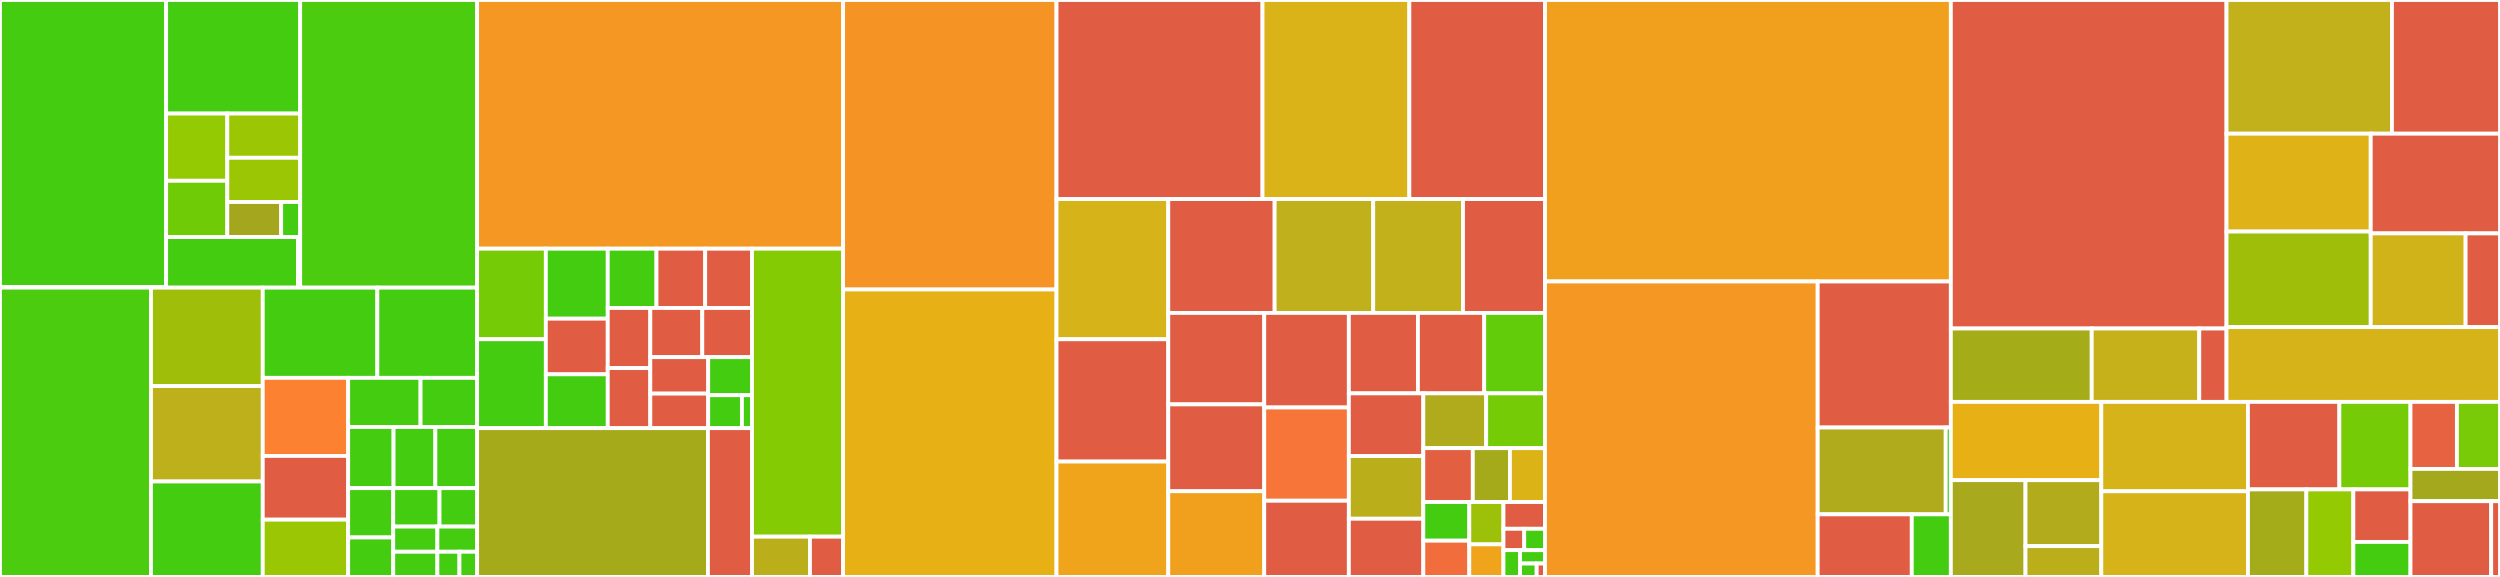 <svg baseProfile="full" width="650" height="150" viewBox="0 0 650 150" version="1.1"
xmlns="http://www.w3.org/2000/svg" xmlns:ev="http://www.w3.org/2001/xml-events"
xmlns:xlink="http://www.w3.org/1999/xlink">

<rect x="0" y="0" width="650" height="150" fill="#333333" stroke="none"/>

<style>rect.s{mask:url(#mask);}</style>
<defs>
  <pattern id="white" width="4" height="4" patternUnits="userSpaceOnUse" patternTransform="rotate(45)">
    <rect width="2" height="2" transform="translate(0,0)" fill="white"></rect>
  </pattern>
  <mask id="mask">
    <rect x="0" y="0" width="100%" height="100%" fill="url(#white)"></rect>
  </mask>
</defs>

<rect x="0" y="0" width="43.192" height="74.614" fill="#4c1" stroke="white" stroke-width="1" class=" tooltipped" data-content="odm/models/ontology/filetypes/pe.py"><title>odm/models/ontology/filetypes/pe.py</title></rect>
<rect x="0" y="74.614" width="43.192" height="0.174" fill="#4c1" stroke="white" stroke-width="1" class=" tooltipped" data-content="odm/models/ontology/filetypes/__init__.py"><title>odm/models/ontology/filetypes/__init__.py</title></rect>
<rect x="43.192" y="0" width="34.855" height="29.527" fill="#4c1" stroke="white" stroke-width="1" class=" tooltipped" data-content="odm/models/ontology/results/malware_config.py"><title>odm/models/ontology/results/malware_config.py</title></rect>
<rect x="43.192" y="29.527" width="15.907" height="17.474" fill="#93ca01" stroke="white" stroke-width="1" class=" tooltipped" data-content="odm/models/ontology/results/network.py"><title>odm/models/ontology/results/network.py</title></rect>
<rect x="43.192" y="47.001" width="15.907" height="14.64" fill="#70cb07" stroke="white" stroke-width="1" class=" tooltipped" data-content="odm/models/ontology/results/process.py"><title>odm/models/ontology/results/process.py</title></rect>
<rect x="59.098" y="29.527" width="18.948" height="11.497" fill="#9ac603" stroke="white" stroke-width="1" class=" tooltipped" data-content="odm/models/ontology/results/sandbox.py"><title>odm/models/ontology/results/sandbox.py</title></rect>
<rect x="59.098" y="41.025" width="18.948" height="11.497" fill="#9ac603" stroke="white" stroke-width="1" class=" tooltipped" data-content="odm/models/ontology/results/signature.py"><title>odm/models/ontology/results/signature.py</title></rect>
<rect x="59.098" y="52.522" width="14.005" height="9.119" fill="#a4a61d" stroke="white" stroke-width="1" class=" tooltipped" data-content="odm/models/ontology/results/antivirus.py"><title>odm/models/ontology/results/antivirus.py</title></rect>
<rect x="73.103" y="52.522" width="4.943" height="9.119" fill="#4c1" stroke="white" stroke-width="1" class=" tooltipped" data-content="odm/models/ontology/results/__init__.py"><title>odm/models/ontology/results/__init__.py</title></rect>
<rect x="43.192" y="61.641" width="34.283" height="13.147" fill="#4c1" stroke="white" stroke-width="1" class=" tooltipped" data-content="odm/models/ontology/ontology.py"><title>odm/models/ontology/ontology.py</title></rect>
<rect x="77.475" y="61.641" width="0.571" height="13.147" fill="#4c1" stroke="white" stroke-width="1" class=" tooltipped" data-content="odm/models/ontology/__init__.py"><title>odm/models/ontology/__init__.py</title></rect>
<rect x="78.046" y="0" width="46.004" height="74.788" fill="#4ccc0f" stroke="white" stroke-width="1" class=" tooltipped" data-content="odm/models/config.py"><title>odm/models/config.py</title></rect>
<rect x="0" y="74.788" width="39.253" height="75.212" fill="#4ccc0f" stroke="white" stroke-width="1" class=" tooltipped" data-content="odm/models/tagging.py"><title>odm/models/tagging.py</title></rect>
<rect x="39.253" y="74.788" width="29.065" height="25.588" fill="#9ebe09" stroke="white" stroke-width="1" class=" tooltipped" data-content="odm/models/result.py"><title>odm/models/result.py</title></rect>
<rect x="39.253" y="100.376" width="29.065" height="24.812" fill="#bdb01b" stroke="white" stroke-width="1" class=" tooltipped" data-content="odm/models/submission.py"><title>odm/models/submission.py</title></rect>
<rect x="39.253" y="125.188" width="29.065" height="24.812" fill="#4c1" stroke="white" stroke-width="1" class=" tooltipped" data-content="odm/models/service_delta.py"><title>odm/models/service_delta.py</title></rect>
<rect x="68.318" y="74.788" width="29.788" height="23.453" fill="#4c1" stroke="white" stroke-width="1" class=" tooltipped" data-content="odm/models/service.py"><title>odm/models/service.py</title></rect>
<rect x="98.106" y="74.788" width="25.945" height="23.453" fill="#4c1" stroke="white" stroke-width="1" class=" tooltipped" data-content="odm/models/alert.py"><title>odm/models/alert.py</title></rect>
<rect x="68.318" y="98.241" width="22.206" height="20.298" fill="#fc8232" stroke="white" stroke-width="1" class=" tooltipped" data-content="odm/models/user.py"><title>odm/models/user.py</title></rect>
<rect x="68.318" y="118.539" width="22.206" height="16.576" fill="#e05d44" stroke="white" stroke-width="1" class=" tooltipped" data-content="odm/models/replay.py"><title>odm/models/replay.py</title></rect>
<rect x="68.318" y="135.115" width="22.206" height="14.885" fill="#9ac603" stroke="white" stroke-width="1" class=" tooltipped" data-content="odm/models/safelist.py"><title>odm/models/safelist.py</title></rect>
<rect x="90.524" y="98.241" width="18.822" height="12.772" fill="#4c1" stroke="white" stroke-width="1" class=" tooltipped" data-content="odm/models/actions.py"><title>odm/models/actions.py</title></rect>
<rect x="109.346" y="98.241" width="14.705" height="12.772" fill="#4c1" stroke="white" stroke-width="1" class=" tooltipped" data-content="odm/models/file.py"><title>odm/models/file.py</title></rect>
<rect x="90.524" y="111.013" width="11.805" height="15.909" fill="#4c1" stroke="white" stroke-width="1" class=" tooltipped" data-content="odm/models/user_settings.py"><title>odm/models/user_settings.py</title></rect>
<rect x="102.329" y="111.013" width="10.861" height="15.909" fill="#4c1" stroke="white" stroke-width="1" class=" tooltipped" data-content="odm/models/error.py"><title>odm/models/error.py</title></rect>
<rect x="113.19" y="111.013" width="10.861" height="15.909" fill="#4c1" stroke="white" stroke-width="1" class=" tooltipped" data-content="odm/models/signature.py"><title>odm/models/signature.py</title></rect>
<rect x="90.524" y="126.921" width="11.718" height="12.821" fill="#4c1" stroke="white" stroke-width="1" class=" tooltipped" data-content="odm/models/workflow.py"><title>odm/models/workflow.py</title></rect>
<rect x="90.524" y="139.743" width="11.718" height="10.257" fill="#4c1" stroke="white" stroke-width="1" class=" tooltipped" data-content="odm/models/heuristic.py"><title>odm/models/heuristic.py</title></rect>
<rect x="102.242" y="126.921" width="12.032" height="9.989" fill="#4c1" stroke="white" stroke-width="1" class=" tooltipped" data-content="odm/models/user_favorites.py"><title>odm/models/user_favorites.py</title></rect>
<rect x="114.274" y="126.921" width="9.776" height="9.989" fill="#4c1" stroke="white" stroke-width="1" class=" tooltipped" data-content="odm/models/submission_summary.py"><title>odm/models/submission_summary.py</title></rect>
<rect x="102.242" y="136.911" width="11.478" height="6.545" fill="#4c1" stroke="white" stroke-width="1" class=" tooltipped" data-content="odm/models/statistics.py"><title>odm/models/statistics.py</title></rect>
<rect x="102.242" y="143.455" width="11.478" height="6.545" fill="#4c1" stroke="white" stroke-width="1" class=" tooltipped" data-content="odm/models/submission_tree.py"><title>odm/models/submission_tree.py</title></rect>
<rect x="113.72" y="136.911" width="10.33" height="6.545" fill="#4c1" stroke="white" stroke-width="1" class=" tooltipped" data-content="odm/models/filescore.py"><title>odm/models/filescore.py</title></rect>
<rect x="113.72" y="143.455" width="5.739" height="6.545" fill="#4c1" stroke="white" stroke-width="1" class=" tooltipped" data-content="odm/models/cached_file.py"><title>odm/models/cached_file.py</title></rect>
<rect x="119.459" y="143.455" width="4.591" height="6.545" fill="#4c1" stroke="white" stroke-width="1" class=" tooltipped" data-content="odm/models/emptyresult.py"><title>odm/models/emptyresult.py</title></rect>
<rect x="124.05" y="0" width="95.154" height="64.658" fill="#f49723" stroke="white" stroke-width="1" class=" tooltipped" data-content="odm/base.py"><title>odm/base.py</title></rect>
<rect x="124.05" y="64.658" width="17.869" height="23.543" fill="#74cb06" stroke="white" stroke-width="1" class=" tooltipped" data-content="odm/messages/task.py"><title>odm/messages/task.py</title></rect>
<rect x="124.05" y="88.201" width="17.869" height="23.122" fill="#4c1" stroke="white" stroke-width="1" class=" tooltipped" data-content="odm/messages/ingest_heartbeat.py"><title>odm/messages/ingest_heartbeat.py</title></rect>
<rect x="141.919" y="64.658" width="16.098" height="18.199" fill="#4c1" stroke="white" stroke-width="1" class=" tooltipped" data-content="odm/messages/dispatcher_heartbeat.py"><title>odm/messages/dispatcher_heartbeat.py</title></rect>
<rect x="141.919" y="82.857" width="16.098" height="14.466" fill="#e05d44" stroke="white" stroke-width="1" class=" tooltipped" data-content="odm/messages/changes.py"><title>odm/messages/changes.py</title></rect>
<rect x="141.919" y="97.323" width="16.098" height="13.999" fill="#4c1" stroke="white" stroke-width="1" class=" tooltipped" data-content="odm/messages/service_heartbeat.py"><title>odm/messages/service_heartbeat.py</title></rect>
<rect x="158.017" y="64.658" width="12.665" height="15.421" fill="#4c1" stroke="white" stroke-width="1" class=" tooltipped" data-content="odm/messages/submission.py"><title>odm/messages/submission.py</title></rect>
<rect x="170.682" y="64.658" width="12.665" height="15.421" fill="#e05d44" stroke="white" stroke-width="1" class=" tooltipped" data-content="odm/messages/expiry_heartbeat.py"><title>odm/messages/expiry_heartbeat.py</title></rect>
<rect x="183.348" y="64.658" width="12.178" height="15.421" fill="#e05d44" stroke="white" stroke-width="1" class=" tooltipped" data-content="odm/messages/alerter_heartbeat.py"><title>odm/messages/alerter_heartbeat.py</title></rect>
<rect x="158.017" y="80.079" width="11.06" height="15.622" fill="#e05d44" stroke="white" stroke-width="1" class=" tooltipped" data-content="odm/messages/dispatching.py"><title>odm/messages/dispatching.py</title></rect>
<rect x="158.017" y="95.701" width="11.06" height="15.622" fill="#e05d44" stroke="white" stroke-width="1" class=" tooltipped" data-content="odm/messages/archive_heartbeat.py"><title>odm/messages/archive_heartbeat.py</title></rect>
<rect x="169.077" y="80.079" width="13.518" height="12.781" fill="#e05d44" stroke="white" stroke-width="1" class=" tooltipped" data-content="odm/messages/scaler_status_heartbeat.py"><title>odm/messages/scaler_status_heartbeat.py</title></rect>
<rect x="182.595" y="80.079" width="12.93" height="12.781" fill="#e05d44" stroke="white" stroke-width="1" class=" tooltipped" data-content="odm/messages/service_timing_heartbeat.py"><title>odm/messages/service_timing_heartbeat.py</title></rect>
<rect x="169.077" y="92.861" width="15.055" height="9.481" fill="#e05d44" stroke="white" stroke-width="1" class=" tooltipped" data-content="odm/messages/scaler_heartbeat.py"><title>odm/messages/scaler_heartbeat.py</title></rect>
<rect x="169.077" y="102.341" width="15.055" height="8.982" fill="#e05d44" stroke="white" stroke-width="1" class=" tooltipped" data-content="odm/messages/vacuum_heartbeat.py"><title>odm/messages/vacuum_heartbeat.py</title></rect>
<rect x="184.133" y="92.861" width="11.393" height="9.89" fill="#4c1" stroke="white" stroke-width="1" class=" tooltipped" data-content="odm/messages/metrics.py"><title>odm/messages/metrics.py</title></rect>
<rect x="184.133" y="102.751" width="8.764" height="8.572" fill="#4c1" stroke="white" stroke-width="1" class=" tooltipped" data-content="odm/messages/alert.py"><title>odm/messages/alert.py</title></rect>
<rect x="192.897" y="102.751" width="2.629" height="8.572" fill="#4c1" stroke="white" stroke-width="1" class=" tooltipped" data-content="odm/messages/__init__.py"><title>odm/messages/__init__.py</title></rect>
<rect x="124.05" y="111.323" width="60.016" height="38.677" fill="#a4aa1a" stroke="white" stroke-width="1" class=" tooltipped" data-content="odm/random_data/__init__.py"><title>odm/random_data/__init__.py</title></rect>
<rect x="184.066" y="111.323" width="11.459" height="38.677" fill="#e05d44" stroke="white" stroke-width="1" class=" tooltipped" data-content="odm/random_data/create_test_data.py"><title>odm/random_data/create_test_data.py</title></rect>
<rect x="195.526" y="64.658" width="23.678" height="74.873" fill="#85cb03" stroke="white" stroke-width="1" class=" tooltipped" data-content="odm/randomizer.py"><title>odm/randomizer.py</title></rect>
<rect x="195.526" y="139.531" width="15.068" height="10.469" fill="#baaf1b" stroke="white" stroke-width="1" class=" tooltipped" data-content="odm/__init__.py"><title>odm/__init__.py</title></rect>
<rect x="210.594" y="139.531" width="8.61" height="10.469" fill="#e05d44" stroke="white" stroke-width="1" class=" tooltipped" data-content="odm/common.py"><title>odm/common.py</title></rect>
<rect x="219.204" y="0" width="55.49" height="75.271" fill="#f59425" stroke="white" stroke-width="1" class=" tooltipped" data-content="common/postprocess.py"><title>common/postprocess.py</title></rect>
<rect x="219.204" y="75.271" width="55.49" height="74.729" fill="#e7b015" stroke="white" stroke-width="1" class=" tooltipped" data-content="common/classification.py"><title>common/classification.py</title></rect>
<rect x="274.694" y="0" width="53.56" height="51.755" fill="#e05d44" stroke="white" stroke-width="1" class=" tooltipped" data-content="common/identify.py"><title>common/identify.py</title></rect>
<rect x="328.254" y="0" width="38.174" height="51.755" fill="#d9b318" stroke="white" stroke-width="1" class=" tooltipped" data-content="common/bundling.py"><title>common/bundling.py</title></rect>
<rect x="366.428" y="0" width="35.271" height="51.755" fill="#e05d44" stroke="white" stroke-width="1" class=" tooltipped" data-content="common/backupmanager.py"><title>common/backupmanager.py</title></rect>
<rect x="274.694" y="51.755" width="29.056" height="36.454" fill="#d6b318" stroke="white" stroke-width="1" class=" tooltipped" data-content="common/forge.py"><title>common/forge.py</title></rect>
<rect x="274.694" y="88.209" width="29.056" height="31.8" fill="#e05d44" stroke="white" stroke-width="1" class=" tooltipped" data-content="common/net.py"><title>common/net.py</title></rect>
<rect x="274.694" y="120.009" width="29.056" height="29.991" fill="#efa41b" stroke="white" stroke-width="1" class=" tooltipped" data-content="common/str_utils.py"><title>common/str_utils.py</title></rect>
<rect x="303.75" y="51.755" width="27.659" height="29.604" fill="#e05d44" stroke="white" stroke-width="1" class=" tooltipped" data-content="common/caching.py"><title>common/caching.py</title></rect>
<rect x="331.409" y="51.755" width="25.629" height="29.604" fill="#c0b01b" stroke="white" stroke-width="1" class=" tooltipped" data-content="common/iprange.py"><title>common/iprange.py</title></rect>
<rect x="357.038" y="51.755" width="23.345" height="29.604" fill="#c3b11b" stroke="white" stroke-width="1" class=" tooltipped" data-content="common/heuristics.py"><title>common/heuristics.py</title></rect>
<rect x="380.384" y="51.755" width="21.315" height="29.604" fill="#e05d44" stroke="white" stroke-width="1" class=" tooltipped" data-content="common/cleanup_filestore.py"><title>common/cleanup_filestore.py</title></rect>
<rect x="303.75" y="81.359" width="24.952" height="23.784" fill="#e05d44" stroke="white" stroke-width="1" class=" tooltipped" data-content="common/security.py"><title>common/security.py</title></rect>
<rect x="303.75" y="105.142" width="24.952" height="22.579" fill="#e05d44" stroke="white" stroke-width="1" class=" tooltipped" data-content="common/dict_utils.py"><title>common/dict_utils.py</title></rect>
<rect x="303.75" y="127.722" width="24.952" height="22.278" fill="#f0a01d" stroke="white" stroke-width="1" class=" tooltipped" data-content="common/tagging.py"><title>common/tagging.py</title></rect>
<rect x="328.702" y="81.359" width="21.998" height="24.588" fill="#e05d44" stroke="white" stroke-width="1" class=" tooltipped" data-content="common/log.py"><title>common/log.py</title></rect>
<rect x="328.702" y="105.947" width="21.998" height="24.246" fill="#f87539" stroke="white" stroke-width="1" class=" tooltipped" data-content="common/isotime.py"><title>common/isotime.py</title></rect>
<rect x="328.702" y="130.193" width="21.998" height="19.807" fill="#e05d44" stroke="white" stroke-width="1" class=" tooltipped" data-content="common/digests.py"><title>common/digests.py</title></rect>
<rect x="350.7" y="81.359" width="17.957" height="20.916" fill="#e05d44" stroke="white" stroke-width="1" class=" tooltipped" data-content="common/archiving.py"><title>common/archiving.py</title></rect>
<rect x="368.657" y="81.359" width="17.239" height="20.916" fill="#e05d44" stroke="white" stroke-width="1" class=" tooltipped" data-content="common/comms.py"><title>common/comms.py</title></rect>
<rect x="385.896" y="81.359" width="15.803" height="20.916" fill="#63cc0a" stroke="white" stroke-width="1" class=" tooltipped" data-content="common/entropy.py"><title>common/entropy.py</title></rect>
<rect x="350.7" y="102.275" width="19.361" height="16.296" fill="#e05d44" stroke="white" stroke-width="1" class=" tooltipped" data-content="common/codec.py"><title>common/codec.py</title></rect>
<rect x="350.7" y="118.571" width="19.361" height="16.296" fill="#baaf1b" stroke="white" stroke-width="1" class=" tooltipped" data-content="common/exceptions.py"><title>common/exceptions.py</title></rect>
<rect x="350.7" y="134.868" width="19.361" height="15.132" fill="#e05d44" stroke="white" stroke-width="1" class=" tooltipped" data-content="common/signaturing.py"><title>common/signaturing.py</title></rect>
<rect x="370.06" y="102.275" width="16.347" height="14.246" fill="#afab1c" stroke="white" stroke-width="1" class=" tooltipped" data-content="common/constants.py"><title>common/constants.py</title></rect>
<rect x="386.407" y="102.275" width="15.292" height="14.246" fill="#74cb06" stroke="white" stroke-width="1" class=" tooltipped" data-content="common/metrics.py"><title>common/metrics.py</title></rect>
<rect x="370.06" y="116.521" width="12.87" height="14.009" fill="#e35f42" stroke="white" stroke-width="1" class=" tooltipped" data-content="common/path.py"><title>common/path.py</title></rect>
<rect x="382.93" y="116.521" width="9.652" height="14.009" fill="#a4aa1a" stroke="white" stroke-width="1" class=" tooltipped" data-content="common/uid.py"><title>common/uid.py</title></rect>
<rect x="392.583" y="116.521" width="9.116" height="14.009" fill="#dcb317" stroke="white" stroke-width="1" class=" tooltipped" data-content="common/chunk.py"><title>common/chunk.py</title></rect>
<rect x="370.06" y="130.53" width="11.961" height="10.049" fill="#4c1" stroke="white" stroke-width="1" class=" tooltipped" data-content="common/memory_zip.py"><title>common/memory_zip.py</title></rect>
<rect x="370.06" y="140.579" width="11.961" height="9.421" fill="#f26d3c" stroke="white" stroke-width="1" class=" tooltipped" data-content="common/logformat.py"><title>common/logformat.py</title></rect>
<rect x="382.021" y="130.53" width="8.874" height="11.005" fill="#9dc008" stroke="white" stroke-width="1" class=" tooltipped" data-content="common/hexdump.py"><title>common/hexdump.py</title></rect>
<rect x="382.021" y="141.535" width="8.874" height="8.465" fill="#efa41b" stroke="white" stroke-width="1" class=" tooltipped" data-content="common/importing.py"><title>common/importing.py</title></rect>
<rect x="390.896" y="130.53" width="10.803" height="6.954" fill="#e05d44" stroke="white" stroke-width="1" class=" tooltipped" data-content="common/random_user.py"><title>common/random_user.py</title></rect>
<rect x="390.896" y="137.484" width="5.402" height="5.563" fill="#e05d44" stroke="white" stroke-width="1" class=" tooltipped" data-content="common/null.py"><title>common/null.py</title></rect>
<rect x="396.297" y="137.484" width="5.402" height="5.563" fill="#4c1" stroke="white" stroke-width="1" class=" tooltipped" data-content="common/attack_map.py"><title>common/attack_map.py</title></rect>
<rect x="390.896" y="143.046" width="4.321" height="6.954" fill="#4c1" stroke="white" stroke-width="1" class=" tooltipped" data-content="common/identify_defaults.py"><title>common/identify_defaults.py</title></rect>
<rect x="395.217" y="143.046" width="6.482" height="3.477" fill="#4c1" stroke="white" stroke-width="1" class=" tooltipped" data-content="common/version.py"><title>common/version.py</title></rect>
<rect x="395.217" y="146.523" width="4.321" height="3.477" fill="#4c1" stroke="white" stroke-width="1" class=" tooltipped" data-content="common/net_static.py"><title>common/net_static.py</title></rect>
<rect x="399.538" y="146.523" width="2.161" height="3.477" fill="#e05d44" stroke="white" stroke-width="1" class=" tooltipped" data-content="common/banner.py"><title>common/banner.py</title></rect>
<rect x="401.699" y="0" width="105.52" height="73.185" fill="#f0a01d" stroke="white" stroke-width="1" class=" tooltipped" data-content="datastore/collection.py"><title>datastore/collection.py</title></rect>
<rect x="401.699" y="73.185" width="70.901" height="76.815" fill="#f49723" stroke="white" stroke-width="1" class=" tooltipped" data-content="datastore/helper.py"><title>datastore/helper.py</title></rect>
<rect x="472.6" y="73.185" width="34.619" height="37.974" fill="#e05d44" stroke="white" stroke-width="1" class=" tooltipped" data-content="datastore/store.py"><title>datastore/store.py</title></rect>
<rect x="472.6" y="111.158" width="33.288" height="22.567" fill="#afab1c" stroke="white" stroke-width="1" class=" tooltipped" data-content="datastore/support/build.py"><title>datastore/support/build.py</title></rect>
<rect x="505.888" y="111.158" width="1.332" height="22.567" fill="#4c1" stroke="white" stroke-width="1" class=" tooltipped" data-content="datastore/support/schemas.py"><title>datastore/support/schemas.py</title></rect>
<rect x="472.6" y="133.726" width="24.464" height="16.274" fill="#e05d44" stroke="white" stroke-width="1" class=" tooltipped" data-content="datastore/bulk.py"><title>datastore/bulk.py</title></rect>
<rect x="497.064" y="133.726" width="10.155" height="16.274" fill="#4c1" stroke="white" stroke-width="1" class=" tooltipped" data-content="datastore/exceptions.py"><title>datastore/exceptions.py</title></rect>
<rect x="507.219" y="0" width="71.678" height="85.415" fill="#e05d44" stroke="white" stroke-width="1" class=" tooltipped" data-content="run/cli.py"><title>run/cli.py</title></rect>
<rect x="507.219" y="85.415" width="36.627" height="19.074" fill="#a4ad17" stroke="white" stroke-width="1" class=" tooltipped" data-content="run/yara_importer.py"><title>run/yara_importer.py</title></rect>
<rect x="543.846" y="85.415" width="27.962" height="19.074" fill="#c6b11a" stroke="white" stroke-width="1" class=" tooltipped" data-content="run/suricata_importer.py"><title>run/suricata_importer.py</title></rect>
<rect x="571.808" y="85.415" width="7.089" height="19.074" fill="#e05d44" stroke="white" stroke-width="1" class=" tooltipped" data-content="run/pubsub_reader.py"><title>run/pubsub_reader.py</title></rect>
<rect x="578.897" y="0" width="43.007" height="34.759" fill="#c3b11b" stroke="white" stroke-width="1" class=" tooltipped" data-content="filestore/transport/ftp.py"><title>filestore/transport/ftp.py</title></rect>
<rect x="621.905" y="0" width="28.095" height="34.759" fill="#e05d44" stroke="white" stroke-width="1" class=" tooltipped" data-content="filestore/transport/azure.py"><title>filestore/transport/azure.py</title></rect>
<rect x="578.897" y="34.759" width="37.493" height="25.446" fill="#dfb317" stroke="white" stroke-width="1" class=" tooltipped" data-content="filestore/transport/s3.py"><title>filestore/transport/s3.py</title></rect>
<rect x="578.897" y="60.205" width="37.493" height="24.845" fill="#9ebe09" stroke="white" stroke-width="1" class=" tooltipped" data-content="filestore/transport/local.py"><title>filestore/transport/local.py</title></rect>
<rect x="616.391" y="34.759" width="33.609" height="25.927" fill="#e05d44" stroke="white" stroke-width="1" class=" tooltipped" data-content="filestore/transport/sftp.py"><title>filestore/transport/sftp.py</title></rect>
<rect x="616.391" y="60.687" width="24.668" height="24.363" fill="#cfb319" stroke="white" stroke-width="1" class=" tooltipped" data-content="filestore/transport/http.py"><title>filestore/transport/http.py</title></rect>
<rect x="641.058" y="60.687" width="8.942" height="24.363" fill="#e05d44" stroke="white" stroke-width="1" class=" tooltipped" data-content="filestore/transport/base.py"><title>filestore/transport/base.py</title></rect>
<rect x="578.897" y="85.05" width="71.103" height="19.44" fill="#d6b318" stroke="white" stroke-width="1" class=" tooltipped" data-content="filestore/__init__.py"><title>filestore/__init__.py</title></rect>
<rect x="507.219" y="104.49" width="39.12" height="20.355" fill="#e7b015" stroke="white" stroke-width="1" class=" tooltipped" data-content="remote/datatypes/queues/priority.py"><title>remote/datatypes/queues/priority.py</title></rect>
<rect x="507.219" y="124.844" width="19.411" height="25.156" fill="#a9a91d" stroke="white" stroke-width="1" class=" tooltipped" data-content="remote/datatypes/queues/named.py"><title>remote/datatypes/queues/named.py</title></rect>
<rect x="526.63" y="124.844" width="19.709" height="17.151" fill="#b2ac1c" stroke="white" stroke-width="1" class=" tooltipped" data-content="remote/datatypes/queues/comms.py"><title>remote/datatypes/queues/comms.py</title></rect>
<rect x="526.63" y="141.996" width="19.709" height="8.004" fill="#baaf1b" stroke="white" stroke-width="1" class=" tooltipped" data-content="remote/datatypes/queues/multi.py"><title>remote/datatypes/queues/multi.py</title></rect>
<rect x="546.34" y="104.49" width="38.13" height="23.248" fill="#d6b318" stroke="white" stroke-width="1" class=" tooltipped" data-content="remote/datatypes/exporting_counter.py"><title>remote/datatypes/exporting_counter.py</title></rect>
<rect x="546.34" y="127.737" width="38.13" height="22.263" fill="#d6b318" stroke="white" stroke-width="1" class=" tooltipped" data-content="remote/datatypes/hash.py"><title>remote/datatypes/hash.py</title></rect>
<rect x="584.469" y="104.49" width="23.769" height="22.755" fill="#e05d44" stroke="white" stroke-width="1" class=" tooltipped" data-content="remote/datatypes/__init__.py"><title>remote/datatypes/__init__.py</title></rect>
<rect x="608.239" y="104.49" width="18.487" height="22.755" fill="#74cb06" stroke="white" stroke-width="1" class=" tooltipped" data-content="remote/datatypes/set.py"><title>remote/datatypes/set.py</title></rect>
<rect x="584.469" y="127.245" width="15.186" height="22.755" fill="#a4ac19" stroke="white" stroke-width="1" class=" tooltipped" data-content="remote/datatypes/counters.py"><title>remote/datatypes/counters.py</title></rect>
<rect x="599.655" y="127.245" width="12.215" height="22.755" fill="#93ca01" stroke="white" stroke-width="1" class=" tooltipped" data-content="remote/datatypes/events.py"><title>remote/datatypes/events.py</title></rect>
<rect x="611.87" y="127.245" width="14.856" height="13.653" fill="#e05d44" stroke="white" stroke-width="1" class=" tooltipped" data-content="remote/datatypes/user_quota_tracker.py"><title>remote/datatypes/user_quota_tracker.py</title></rect>
<rect x="611.87" y="140.898" width="14.856" height="9.102" fill="#4c1" stroke="white" stroke-width="1" class=" tooltipped" data-content="remote/datatypes/lock.py"><title>remote/datatypes/lock.py</title></rect>
<rect x="626.726" y="104.49" width="12.068" height="17.429" fill="#e76241" stroke="white" stroke-width="1" class=" tooltipped" data-content="datasource/common.py"><title>datasource/common.py</title></rect>
<rect x="638.794" y="104.49" width="11.206" height="17.429" fill="#78cb06" stroke="white" stroke-width="1" class=" tooltipped" data-content="datasource/al.py"><title>datasource/al.py</title></rect>
<rect x="626.726" y="121.919" width="23.274" height="8.392" fill="#a4a81c" stroke="white" stroke-width="1" class=" tooltipped" data-content="datasource/alert.py"><title>datasource/alert.py</title></rect>
<rect x="626.726" y="130.311" width="20.985" height="19.689" fill="#e05d44" stroke="white" stroke-width="1" class=" tooltipped" data-content="cachestore/__init__.py"><title>cachestore/__init__.py</title></rect>
<rect x="647.711" y="130.311" width="2.289" height="19.689" fill="#e05d44" stroke="white" stroke-width="1" class=" tooltipped" data-content="__init__.py"><title>__init__.py</title></rect>
</svg>